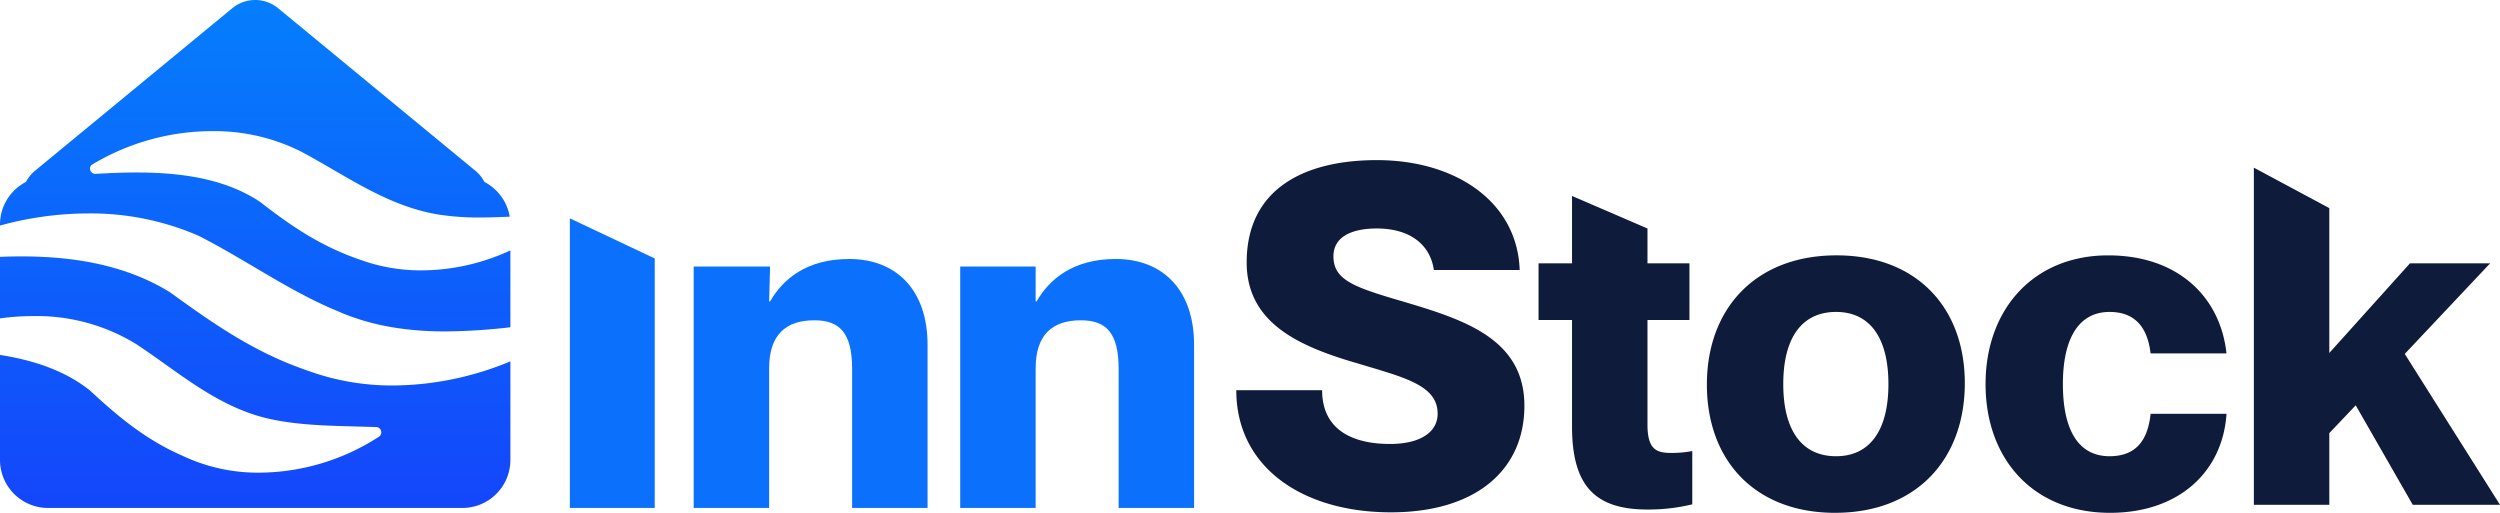 <svg viewBox="0 0 559.978 114.868" height="114.868" width="559.978" xmlns:xlink="http://www.w3.org/1999/xlink" xmlns="http://www.w3.org/2000/svg" data-sanitized-data-name="Group 179" data-name="Group 179" id="Group_179">
  <defs>
    <linearGradient gradientUnits="objectBoundingBox" y2="1.121" x2="0.5" x1="0.5" id="linear-gradient">
      <stop stop-color="#057efc" offset="0"></stop>
      <stop stop-color="#163ffb" offset="1"></stop>
    </linearGradient>
  </defs>
  <path fill="url(#linear-gradient)" transform="translate(0 0)" d="M103.565,113.779H10.76A10.764,10.764,0,0,1,0,103.035V79.5c8.482,1.329,15.06,3.925,20.111,7.934,5.788,5.354,12.156,10.9,20.735,14.637a39.372,39.372,0,0,0,17.29,3.8A49.713,49.713,0,0,0,84.911,97.8a1.14,1.14,0,0,0,.433-1.311,1.1,1.1,0,0,0-1.043-.824c-1.573-.057-3.174-.1-4.721-.14-6.7-.175-13.631-.356-19.826-1.844-8.709-2.09-15.824-7.159-22.7-12.062-2.141-1.525-4.354-3.1-6.572-4.557A42.57,42.57,0,0,0,7.426,70.8,53.7,53.7,0,0,0,0,71.318V57.531c1.663-.069,3.285-.1,4.824-.1,13.656,0,24.541,2.634,33.278,8.051,10.339,7.5,19.172,13.558,30.8,17.534a55.226,55.226,0,0,0,19.189,3.331,69.261,69.261,0,0,0,26.234-5.413v22.1A10.764,10.764,0,0,1,103.565,113.779ZM99.68,74.233h0c-9.207,0-17.03-1.467-23.917-4.484C69.268,67.1,63,63.395,56.938,59.815c-4.043-2.388-8.224-4.856-12.433-6.991a60.5,60.5,0,0,0-24.738-5.017A74.972,74.972,0,0,0,0,50.52V50.3a10.712,10.712,0,0,1,5.817-9.547,8.169,8.169,0,0,1,2.091-2.562L52.025,1.843a8.079,8.079,0,0,1,10.272,0l44.119,36.351a8.129,8.129,0,0,1,2.089,2.562,10.8,10.8,0,0,1,5.673,7.773c-1.979.093-4.317.185-6.664.185a58.24,58.24,0,0,1-9.036-.617c-8.886-1.384-16.5-5.809-23.854-10.089-2.361-1.373-4.8-2.793-7.248-4.089A43.264,43.264,0,0,0,47.61,29.374a52.352,52.352,0,0,0-26.89,7.439,1.053,1.053,0,0,0-.517,1.224,1.191,1.191,0,0,0,1.126.911c3.6-.212,6.557-.311,9.295-.311,12.066,0,20.838,2.085,27.6,6.562,6.252,4.833,13.133,9.814,22.413,12.961a39.529,39.529,0,0,0,13.8,2.4,47.546,47.546,0,0,0,19.886-4.479V73.3A131.752,131.752,0,0,1,99.68,74.233Z" data-sanitized-data-name="Subtraction 1" data-name="Subtraction 1" id="Subtraction_1"></path>
  <path fill="#0b71fc" transform="translate(124.882 81.799)" d="M2.76-32.89V31.98H21.771V-23.91Z" data-sanitized-data-name="Path 11" data-name="Path 11" id="Path_11"></path>
  <path fill="#0b71fc" transform="translate(153.538 82.3)" d="M1.84,31.479h16.9V.216c0-7.5,3.7-10.773,10.139-10.773,5.6,0,8.45,2.746,8.45,10.879V31.479h16.9V-5.065c0-12.357-7.076-19.223-17.533-19.223-9.611,0-14.892,4.542-17.744,9.506h-.211L18.95-22.6H1.84Z" data-sanitized-data-name="Path 12" data-name="Path 12" id="Path_12"></path>
  <path fill="#0b71fc" transform="translate(213.236 82.3)" d="M1.84,31.479h16.9V.216c0-7.5,3.7-10.773,10.139-10.773,5.6,0,8.45,2.746,8.45,10.879V31.479h16.9V-5.065c0-12.357-7.076-19.223-17.533-19.223-9.611,0-14.892,4.542-17.744,9.506h-.211V-22.6H1.84Z" data-sanitized-data-name="Path 13" data-name="Path 13" id="Path_13"></path>
  <path fill="#0f1b3b" transform="translate(276.183 25.491)" d="M36.33,41.532C26.718,38.68,22.494,36.99,22.494,31.92c0-4.33,4.014-6.232,9.717-6.232,7.288,0,11.935,3.485,12.78,9.294H64.213c-.528-15.315-14.364-24.609-32-24.609-16.265,0-29.151,6.443-29.151,22.919,0,13.519,11.618,18.8,24.82,22.6,10.456,3.169,17.955,4.858,17.955,11.3,0,3.908-3.591,6.76-10.668,6.76-8.555,0-15.209-3.274-15.209-12.041H.736c0,17.322,14.892,27.355,34.643,27.355,18.906,0,29.89-9.4,29.89-23.87C65.269,49.77,50.588,45.756,36.33,41.532ZM68.438,33.5V46.179h7.5v23.87c0,13.2,5.07,18.589,16.9,18.589a41.858,41.858,0,0,0,10.034-1.162V75.541a25.008,25.008,0,0,1-4.542.422c-3.274,0-5.492-.528-5.492-6.337V46.179h9.4V33.5h-9.4V25.689L75.937,18.4V33.5Zm66.434,55.873c18.166,0,29.045-11.935,29.045-29.045,0-17-10.879-28.623-28.728-28.623-18.166,0-29.045,11.935-29.045,28.94C106.144,77.759,117.023,89.377,134.872,89.377Zm.211-12.674c-7.6,0-11.829-5.7-11.829-16.16s4.225-16.16,11.829-16.16c7.5,0,11.724,5.7,11.724,16.16S142.582,76.7,135.083,76.7Zm70.448-23.025h17C221.163,41,211.657,31.709,196.026,31.709c-16.688,0-27.461,12.041-27.461,28.834,0,16.9,10.773,28.834,27.883,28.834,15.526,0,25.243-9.294,26.088-22.18h-17C205,72.161,203,76.7,196.342,76.7c-7.076,0-10.456-6.02-10.456-16.16s3.485-16.16,10.456-16.16C203.1,44.383,205,49.242,205.531,53.678Zm23.131,33.9h16.9V71.528l5.915-6.232,12.78,22.286h19.54l-21.335-33.8L281.577,33.5H263.622L245.561,53.572V21.124l-16.9-9.06Z" data-sanitized-data-name="Path 27" data-name="Path 27" id="Path_27"></path>
</svg>
